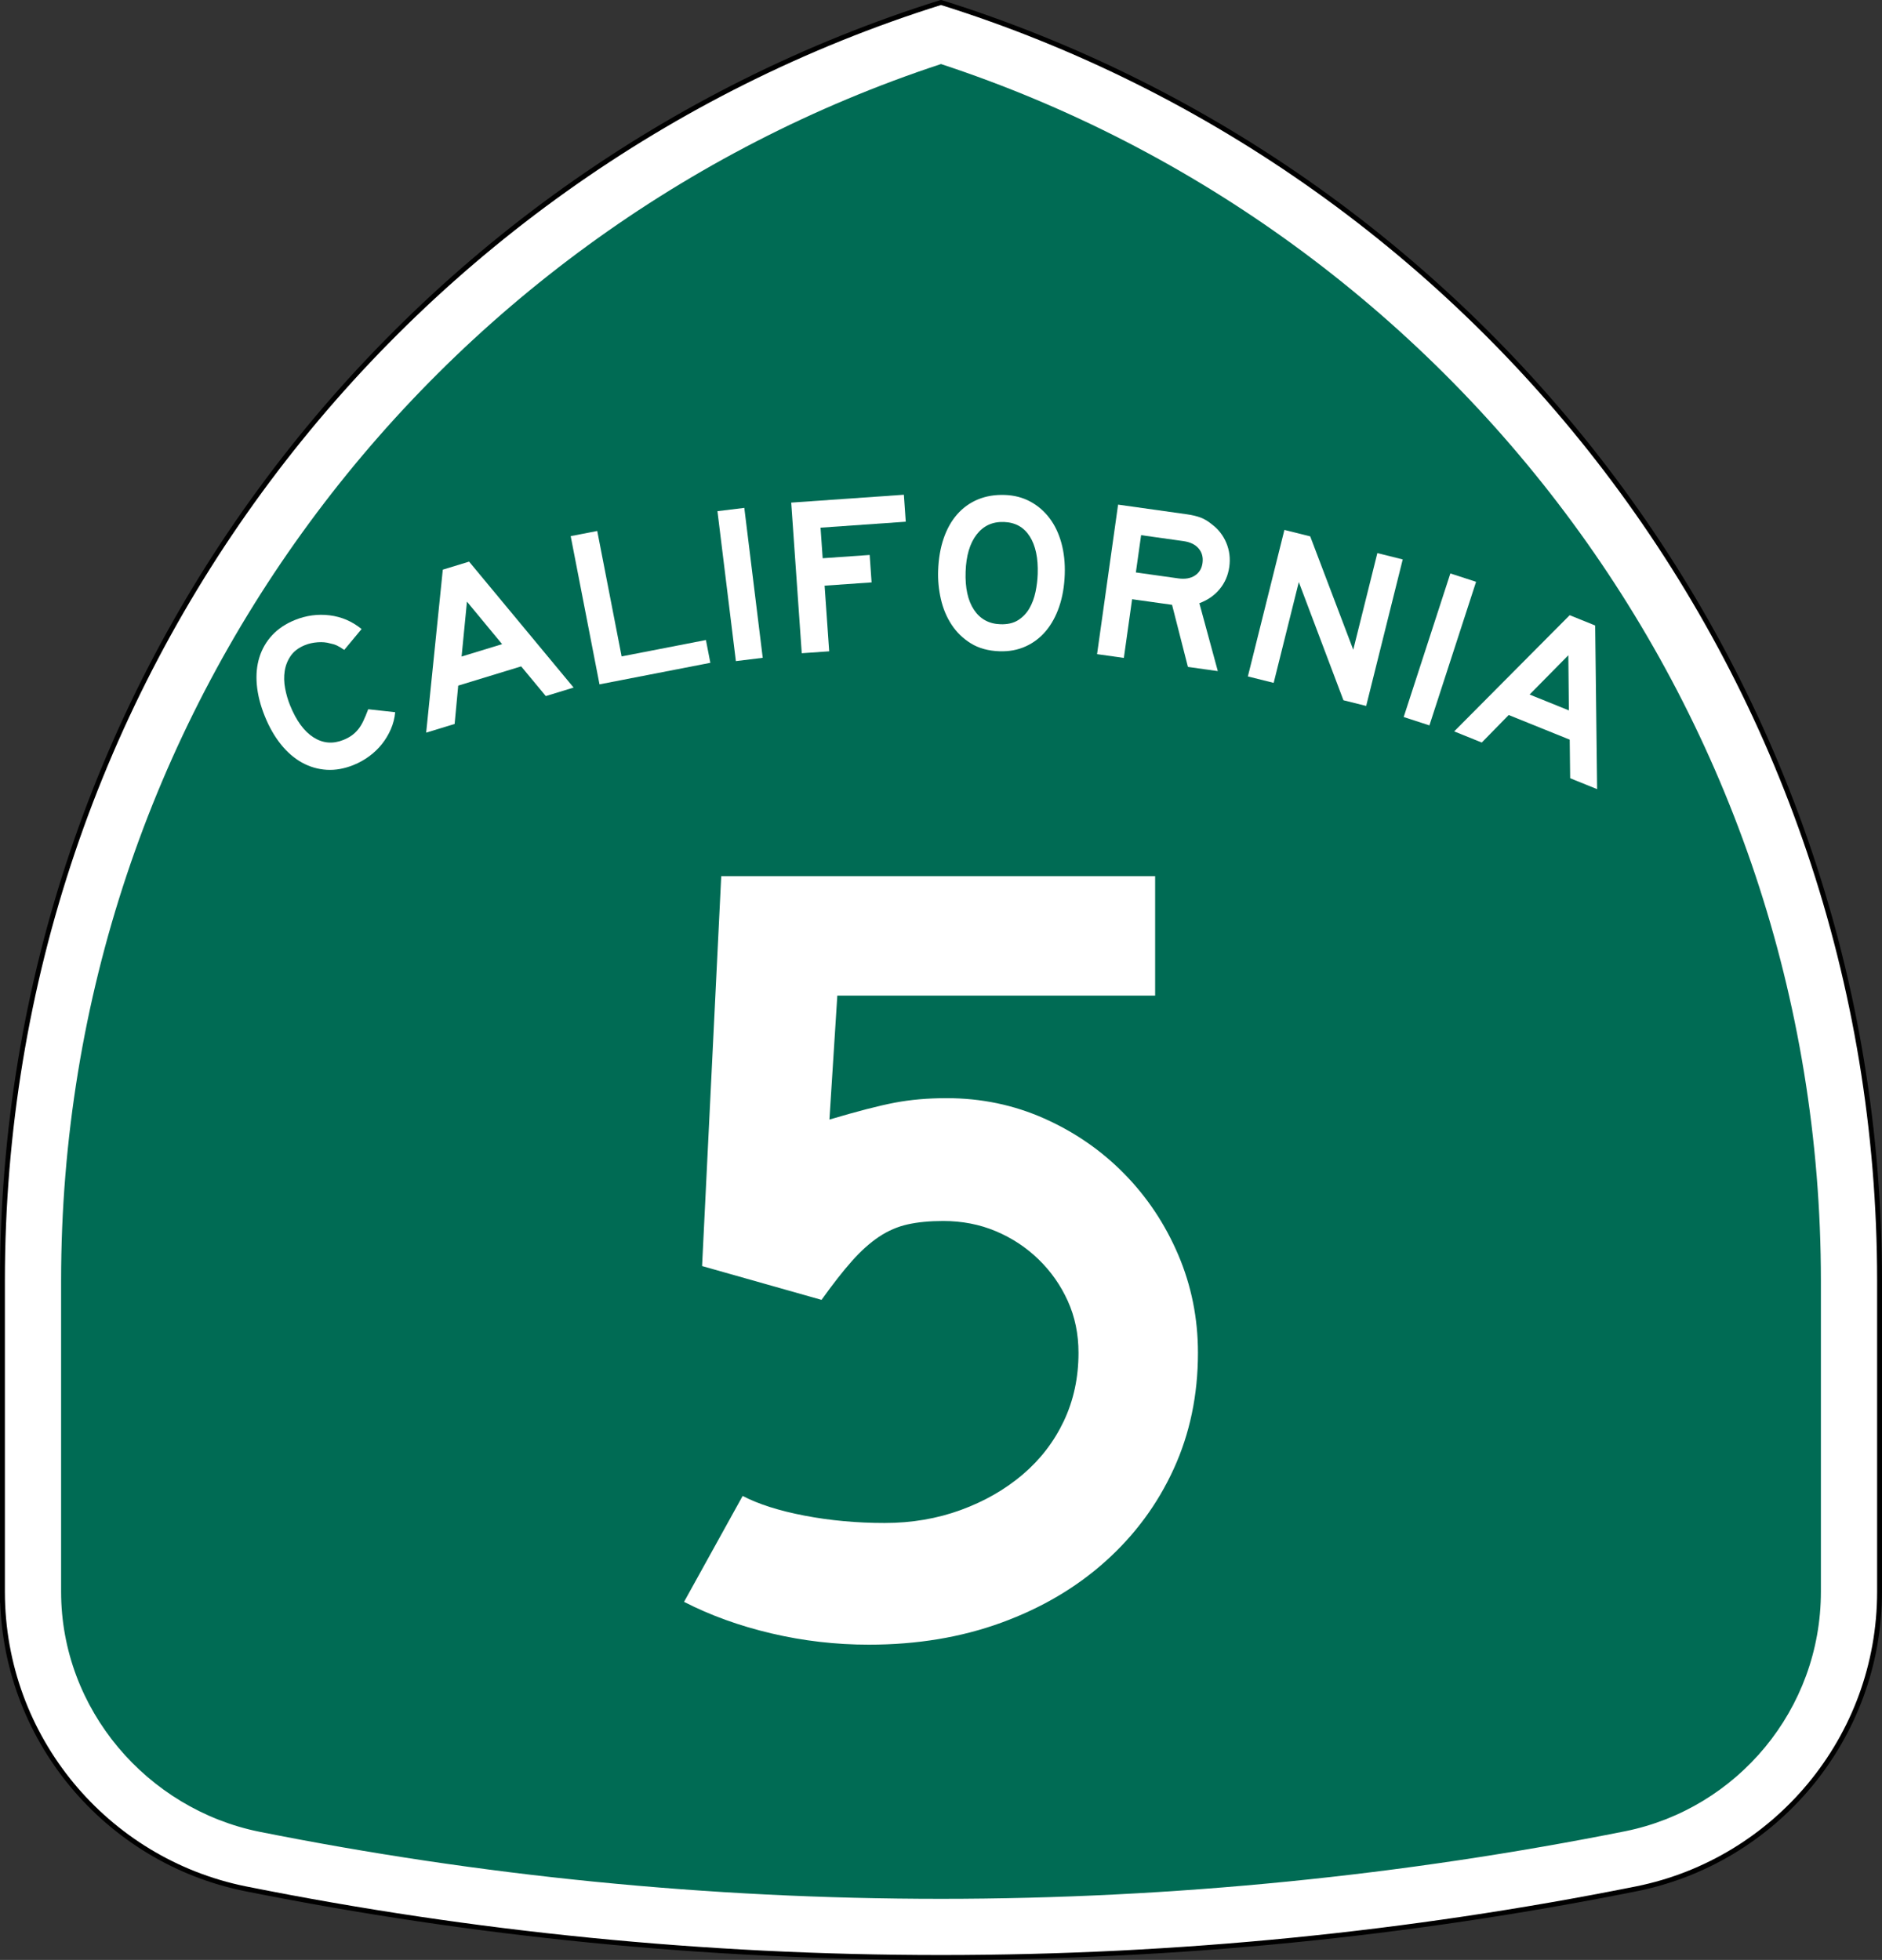 <?xml version="1.0" encoding="utf-8"?>
<!-- Generator: Adobe Illustrator 12.0.0, SVG Export Plug-In . SVG Version: 6.00 Build 51448)  -->
<!DOCTYPE svg PUBLIC "-//W3C//DTD SVG 1.1//EN" "http://www.w3.org/Graphics/SVG/1.1/DTD/svg11.dtd">
<svg  version="1.1" id="Layer_1" xmlns="http://www.w3.org/2000/svg" xmlns:xlink="http://www.w3.org/1999/xlink" width="385" height="401.001"
	 viewBox="0 0 385 401.001" overflow="visible" enable-background="new 0 0 385 401.001" xml:space="preserve">
<rect x="0" y="0" width="385" height="401.001" fill="#333333" stroke="none"/>
<g>
	<g>
		<path fill-rule="evenodd" clip-rule="evenodd" fill="#FFFFFF" d="M0.5,262.02
			C0.5,139.257,81.231,35.353,192.5,0.5c111.269,34.853,192,138.757,192,261.52v63.643
			c0,29.993-21.304,55.014-49.602,60.76l-0.189,0.038l-0.187,0.037l-0.188,0.037
			C288.411,395.702,241.018,400.501,192.5,400.501c-48.519,0-95.911-4.799-141.835-13.967
			l-0.188-0.037l-0.187-0.037l-0.19-0.038C21.804,380.676,0.5,355.655,0.5,325.662
			C0.5,291.42,0.5,384.782,0.5,262.02z"/>
		
			<path fill-rule="evenodd" clip-rule="evenodd" fill="none" stroke="#000000" stroke-linecap="round" stroke-linejoin="round" stroke-miterlimit="3.864" d="
			M0.5,262.02C0.5,139.257,81.231,35.353,192.5,0.5c111.269,34.853,192,138.757,192,261.52
			v63.643c0,29.993-21.304,55.014-49.602,60.76l-0.189,0.038l-0.187,0.037
			l-0.188,0.037C288.411,395.702,241.018,400.501,192.5,400.501
			c-48.519,0-95.911-4.799-141.835-13.967l-0.188-0.037l-0.187-0.037l-0.19-0.038
			C21.804,380.676,0.5,355.655,0.5,325.662C0.5,291.42,0.5,384.782,0.5,262.02z"/>
	</g>
	<g>
		<path fill-rule="evenodd" clip-rule="evenodd" fill="#006B54" d="M192.5,13.104
			c104.55,34.42,180,132.871,180,248.916v63.643c0,24.173-17.166,44.365-39.982,48.998
			c-45.163,9.016-92.303,13.841-140.018,13.841S98.171,383.781,53.009,374.766
			C30.191,370.132,12.5,349.835,12.5,325.662v-63.643C12.5,145.974,87.95,47.523,192.5,13.104
			z"/>
	</g>
	<g>
		<g>
			<g>
				<path fill-rule="evenodd" clip-rule="evenodd" fill="#FFFFFF" d="M80.844,145.719
					c-0.11,1.205-0.406,2.36-0.887,3.467c-0.481,1.106-1.09,2.123-1.826,3.05
					c-0.736,0.927-1.602,1.758-2.599,2.492c-0.996,0.734-2.064,1.331-3.205,1.792
					c-1.881,0.76-3.713,1.086-5.498,0.978s-3.466-0.598-5.044-1.468
					c-1.579-0.871-3.018-2.113-4.316-3.727s-2.397-3.533-3.295-5.756
					c-0.91-2.251-1.455-4.401-1.636-6.45c-0.182-2.049-0.004-3.927,0.533-5.636
					s1.412-3.214,2.625-4.517c1.214-1.303,2.762-2.334,4.643-3.094
					c2.309-0.933,4.675-1.251,7.099-0.954c2.424,0.297,4.601,1.232,6.53,2.807
					l-3.547,4.268c-0.641-0.437-1.154-0.744-1.54-0.919
					c-0.386-0.176-0.83-0.312-1.333-0.407c-0.754-0.226-1.606-0.304-2.557-0.235
					c-0.95,0.069-1.81,0.259-2.58,0.57c-1.311,0.529-2.29,1.265-2.938,2.206
					c-0.647,0.941-1.058,1.978-1.231,3.108c-0.173,1.13-0.146,2.305,0.081,3.523
					c0.227,1.218,0.565,2.383,1.014,3.494c1.267,3.135,2.861,5.317,4.783,6.546
					c1.922,1.229,3.966,1.406,6.132,0.531c0.656-0.265,1.221-0.568,1.696-0.909
					c0.476-0.341,0.908-0.748,1.298-1.22c0.389-0.473,0.745-1.047,1.068-1.725
					c0.323-0.677,0.66-1.485,1.011-2.422L80.844,145.719z"/>
			</g>
			<g>
				<path fill-rule="evenodd" clip-rule="evenodd" fill="#FFFFFF" d="M111.655,142.417l-5.041-6.077
					l-12.875,3.937l-0.736,7.843l-5.821,1.779l3.402-33.345l5.379-1.645
					l21.379,25.769L111.655,142.417z M95.525,123.095l-1.098,11.233l8.29-2.535
					L95.525,123.095z"/>
			</g>
			<g>
				<polygon fill-rule="evenodd" clip-rule="evenodd" fill="#FFFFFF" points="122.64,140.019 116.745,109.693 
					122.177,108.637 127.166,134.301 144.41,130.949 145.316,135.611 				"/>
			</g>
			<g>
				
					<rect x="135.986" y="116.736" transform="matrix(0.122 0.993 -0.993 0.122 251.591 -45.364)" fill-rule="evenodd" clip-rule="evenodd" fill="#FFFFFF" width="30.893" height="5.533"/>
			</g>
			<g>
				<polygon fill-rule="evenodd" clip-rule="evenodd" fill="#FFFFFF" points="167.857,107.961 168.295,114.217 
					177.908,113.544 178.301,119.156 168.687,119.829 169.626,133.26 164.015,133.652 
					161.859,102.834 184.904,101.223 185.29,106.742 				"/>
			</g>
			<g>
				<path fill-rule="evenodd" clip-rule="evenodd" fill="#FFFFFF" d="M217.816,117.521
					c-0.085,2.427-0.462,4.621-1.13,6.582c-0.668,1.96-1.58,3.628-2.735,5.002
					s-2.537,2.426-4.147,3.154c-1.609,0.728-3.397,1.058-5.363,0.989
					c-2.273-0.08-4.216-0.617-5.826-1.611s-2.927-2.271-3.949-3.829
					c-1.022-1.558-1.753-3.306-2.193-5.244c-0.439-1.938-0.626-3.875-0.559-5.81
					c0.086-2.458,0.463-4.659,1.131-6.604c0.667-1.945,1.594-3.589,2.778-4.932
					c1.186-1.343,2.598-2.354,4.236-3.036c1.638-0.681,3.471-0.986,5.499-0.915
					c1.904,0.066,3.627,0.511,5.167,1.333c1.539,0.823,2.854,1.945,3.942,3.368
					c1.088,1.422,1.905,3.119,2.452,5.091
					C217.665,113.033,217.897,115.187,217.816,117.521z M212.281,117.467
					c0.113-3.256-0.427-5.828-1.622-7.715s-2.96-2.872-5.295-2.954
					s-4.194,0.776-5.58,2.574c-1.386,1.797-2.136,4.324-2.249,7.58
					c-0.115,3.318,0.455,5.922,1.711,7.811c1.257,1.889,3.053,2.875,5.388,2.957
					c1.475,0.051,2.691-0.229,3.651-0.842c0.959-0.612,1.726-1.416,2.299-2.411
					c0.572-0.995,0.988-2.111,1.247-3.347
					C212.09,119.882,212.24,118.665,212.281,117.467z"/>
			</g>
			<g>
				<path fill-rule="evenodd" clip-rule="evenodd" fill="#FFFFFF" d="M243.011,136.45l-3.243-12.702
					l-8.174-1.148l-1.688,12.009l-5.479-0.77l4.3-30.593l14.063,1.976
					c1.126,0.159,2.072,0.385,2.838,0.679s1.511,0.74,2.233,1.338
					c1.35,0.997,2.351,2.27,3.002,3.821c0.65,1.55,0.854,3.193,0.611,4.928
					c-0.244,1.735-0.899,3.25-1.966,4.543s-2.451,2.255-4.154,2.885l3.774,13.894
					L243.011,136.45z M245.994,115.218c0.168-1.187-0.096-2.187-0.789-2.998
					c-0.692-0.812-1.725-1.313-3.094-1.506l-8.676-1.219l-1.072,7.625l8.676,1.219
					c1.37,0.193,2.499,0.002,3.387-0.571
					C245.313,117.194,245.836,116.344,245.994,115.218z"/>
			</g>
			<g>
				<polygon fill-rule="evenodd" clip-rule="evenodd" fill="#FFFFFF" points="274.827,143.273 265.697,119.09 
					260.555,139.715 255.275,138.399 262.75,108.423 268.029,109.74 276.834,132.939 
					281.764,113.164 286.954,114.458 279.479,144.434 				"/>
			</g>
			<g>
				
					<rect x="279.096" y="130.117" transform="matrix(-0.309 0.951 -0.951 -0.309 511.943 -106.179)" fill-rule="evenodd" clip-rule="evenodd" fill="#FFFFFF" width="30.893" height="5.533"/>
			</g>
			<g>
				<path fill-rule="evenodd" clip-rule="evenodd" fill="#FFFFFF" d="M321.208,159.229l-0.093-7.895
					l-12.483-5.043l-5.508,5.632l-5.644-2.28l23.629-23.773l5.216,2.107
					l0.397,33.48L321.208,159.229z M320.833,134.063l-7.923,8.038l8.037,3.248
					L320.833,134.063z"/>
			</g>
		</g>
	</g>
</g>
<path fill-rule="evenodd" clip-rule="evenodd" fill="#FFFFFF" d="M245.064,276.789
	c0,8.607-1.652,16.522-4.957,23.746c-3.304,7.224-7.953,13.525-13.947,18.904
	c-5.994,5.38-13.104,9.568-21.326,12.565S187.582,336.5,177.745,336.5
	c-6.763,0-13.41-0.768-19.942-2.305s-12.488-3.689-17.868-6.455l11.989-21.672
	c3.228,1.69,7.454,3.035,12.68,4.035c5.226,0.998,10.682,1.498,16.369,1.498
	c5.533,0,10.721-0.884,15.562-2.651c4.842-1.768,9.068-4.188,12.681-7.263
	c3.611-3.074,6.417-6.725,8.415-10.951s2.997-8.875,2.997-13.947
	c0-3.843-0.73-7.378-2.19-10.605s-3.458-6.071-5.994-8.53
	c-2.536-2.46-5.456-4.38-8.761-5.764s-6.878-2.075-10.721-2.075
	c-2.767,0-5.188,0.23-7.262,0.691s-4.035,1.307-5.879,2.537
	c-1.844,1.229-3.689,2.881-5.533,4.955c-1.844,2.076-3.919,4.727-6.225,7.955
	l-24.438-6.916l3.919-79.771h88.762v24.438h-65.015l-1.614,25.36
	c5.687-1.69,10.144-2.843,13.372-3.458c3.228-0.615,6.763-0.922,10.604-0.922
	c7.07,0,13.718,1.383,19.942,4.149c6.226,2.767,11.682,6.532,16.369,11.297
	s8.376,10.298,11.066,16.599C243.72,263.033,245.064,269.719,245.064,276.789z"/>
</svg>
